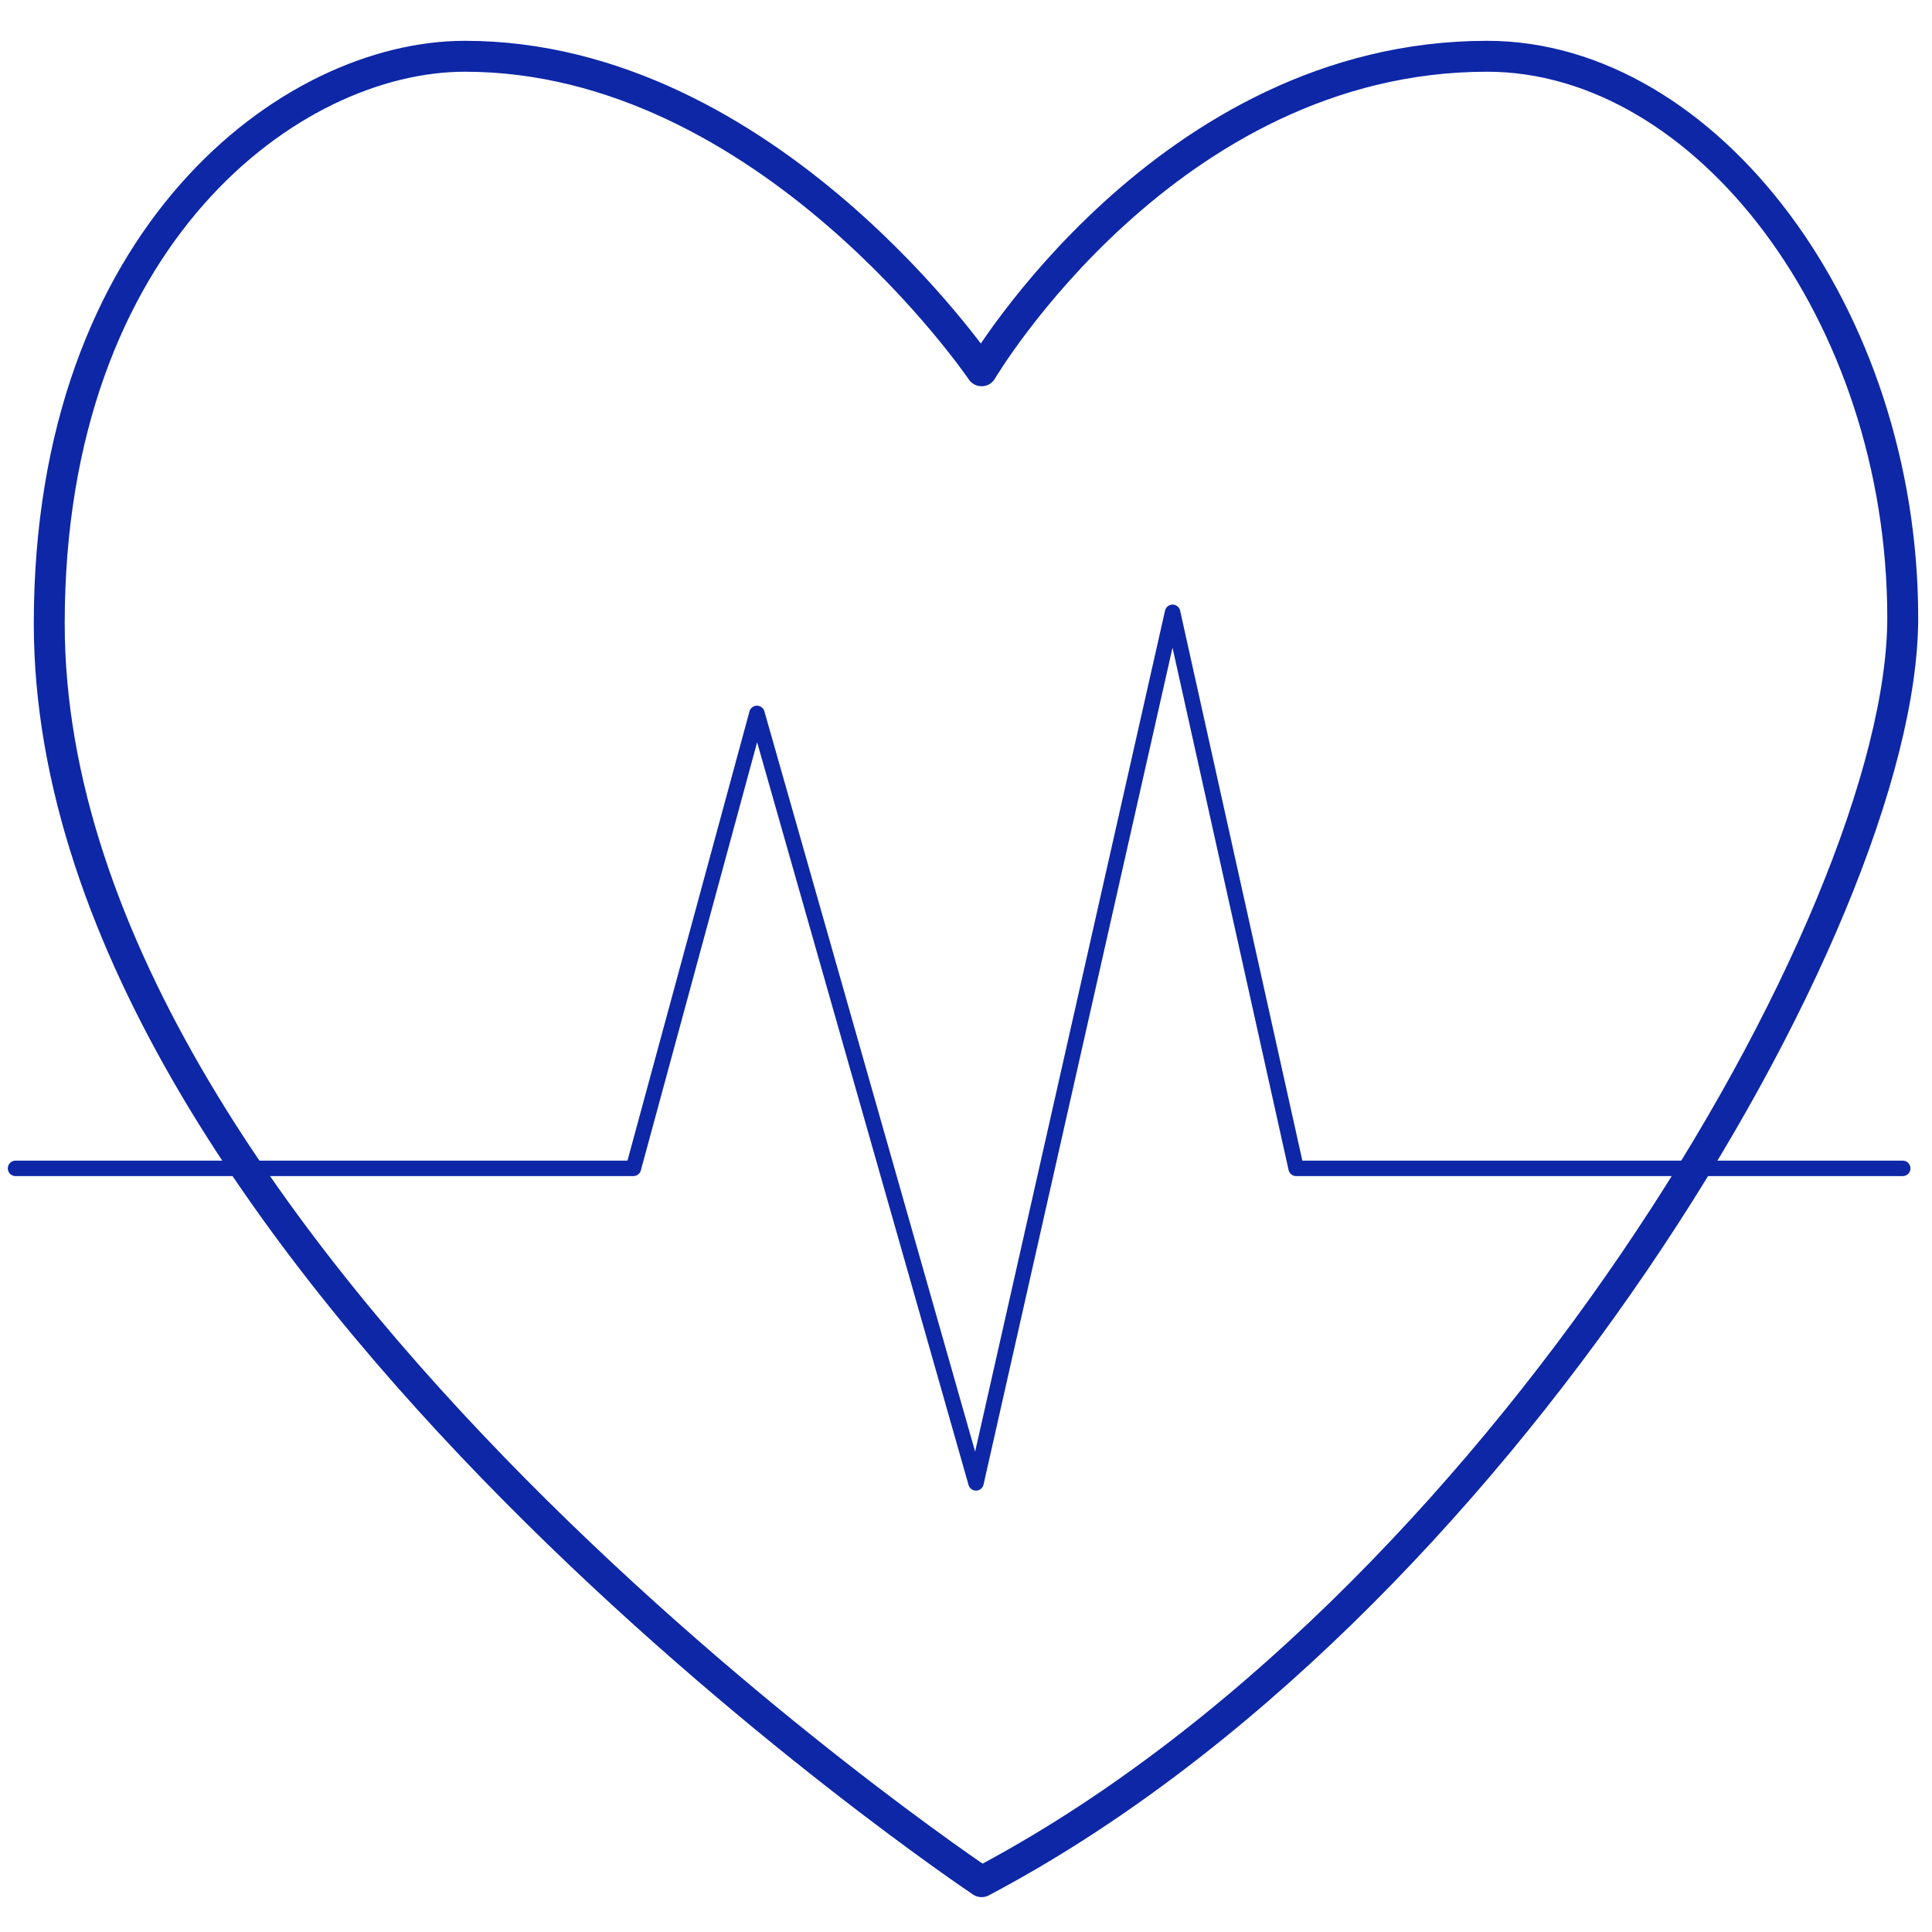 <svg enable-background="new 0 0 250 250" viewBox="0 0 250 250" xmlns="http://www.w3.org/2000/svg"><g fill="none" stroke="#0d27a7" stroke-linecap="round" stroke-linejoin="round" stroke-miterlimit="10"><path d="m127.02 243.488s-120.647-80.674-120.647-162.801c0-50.148 31.252-73.406 53.782-73.406 39.247 0 66.865 40.7 66.865 40.7s23.984-40.7 65.411-40.7c28.345 0 53.782 33.432 53.782 72.679s-53.056 128.642-119.193 163.527z" stroke-width="4"/><path d="m2.012 151.186h79.947l15.989-58.87 28.345 99.57 25.438-112.652 15.989 71.952h78.493" stroke-width="2"/></g></svg>